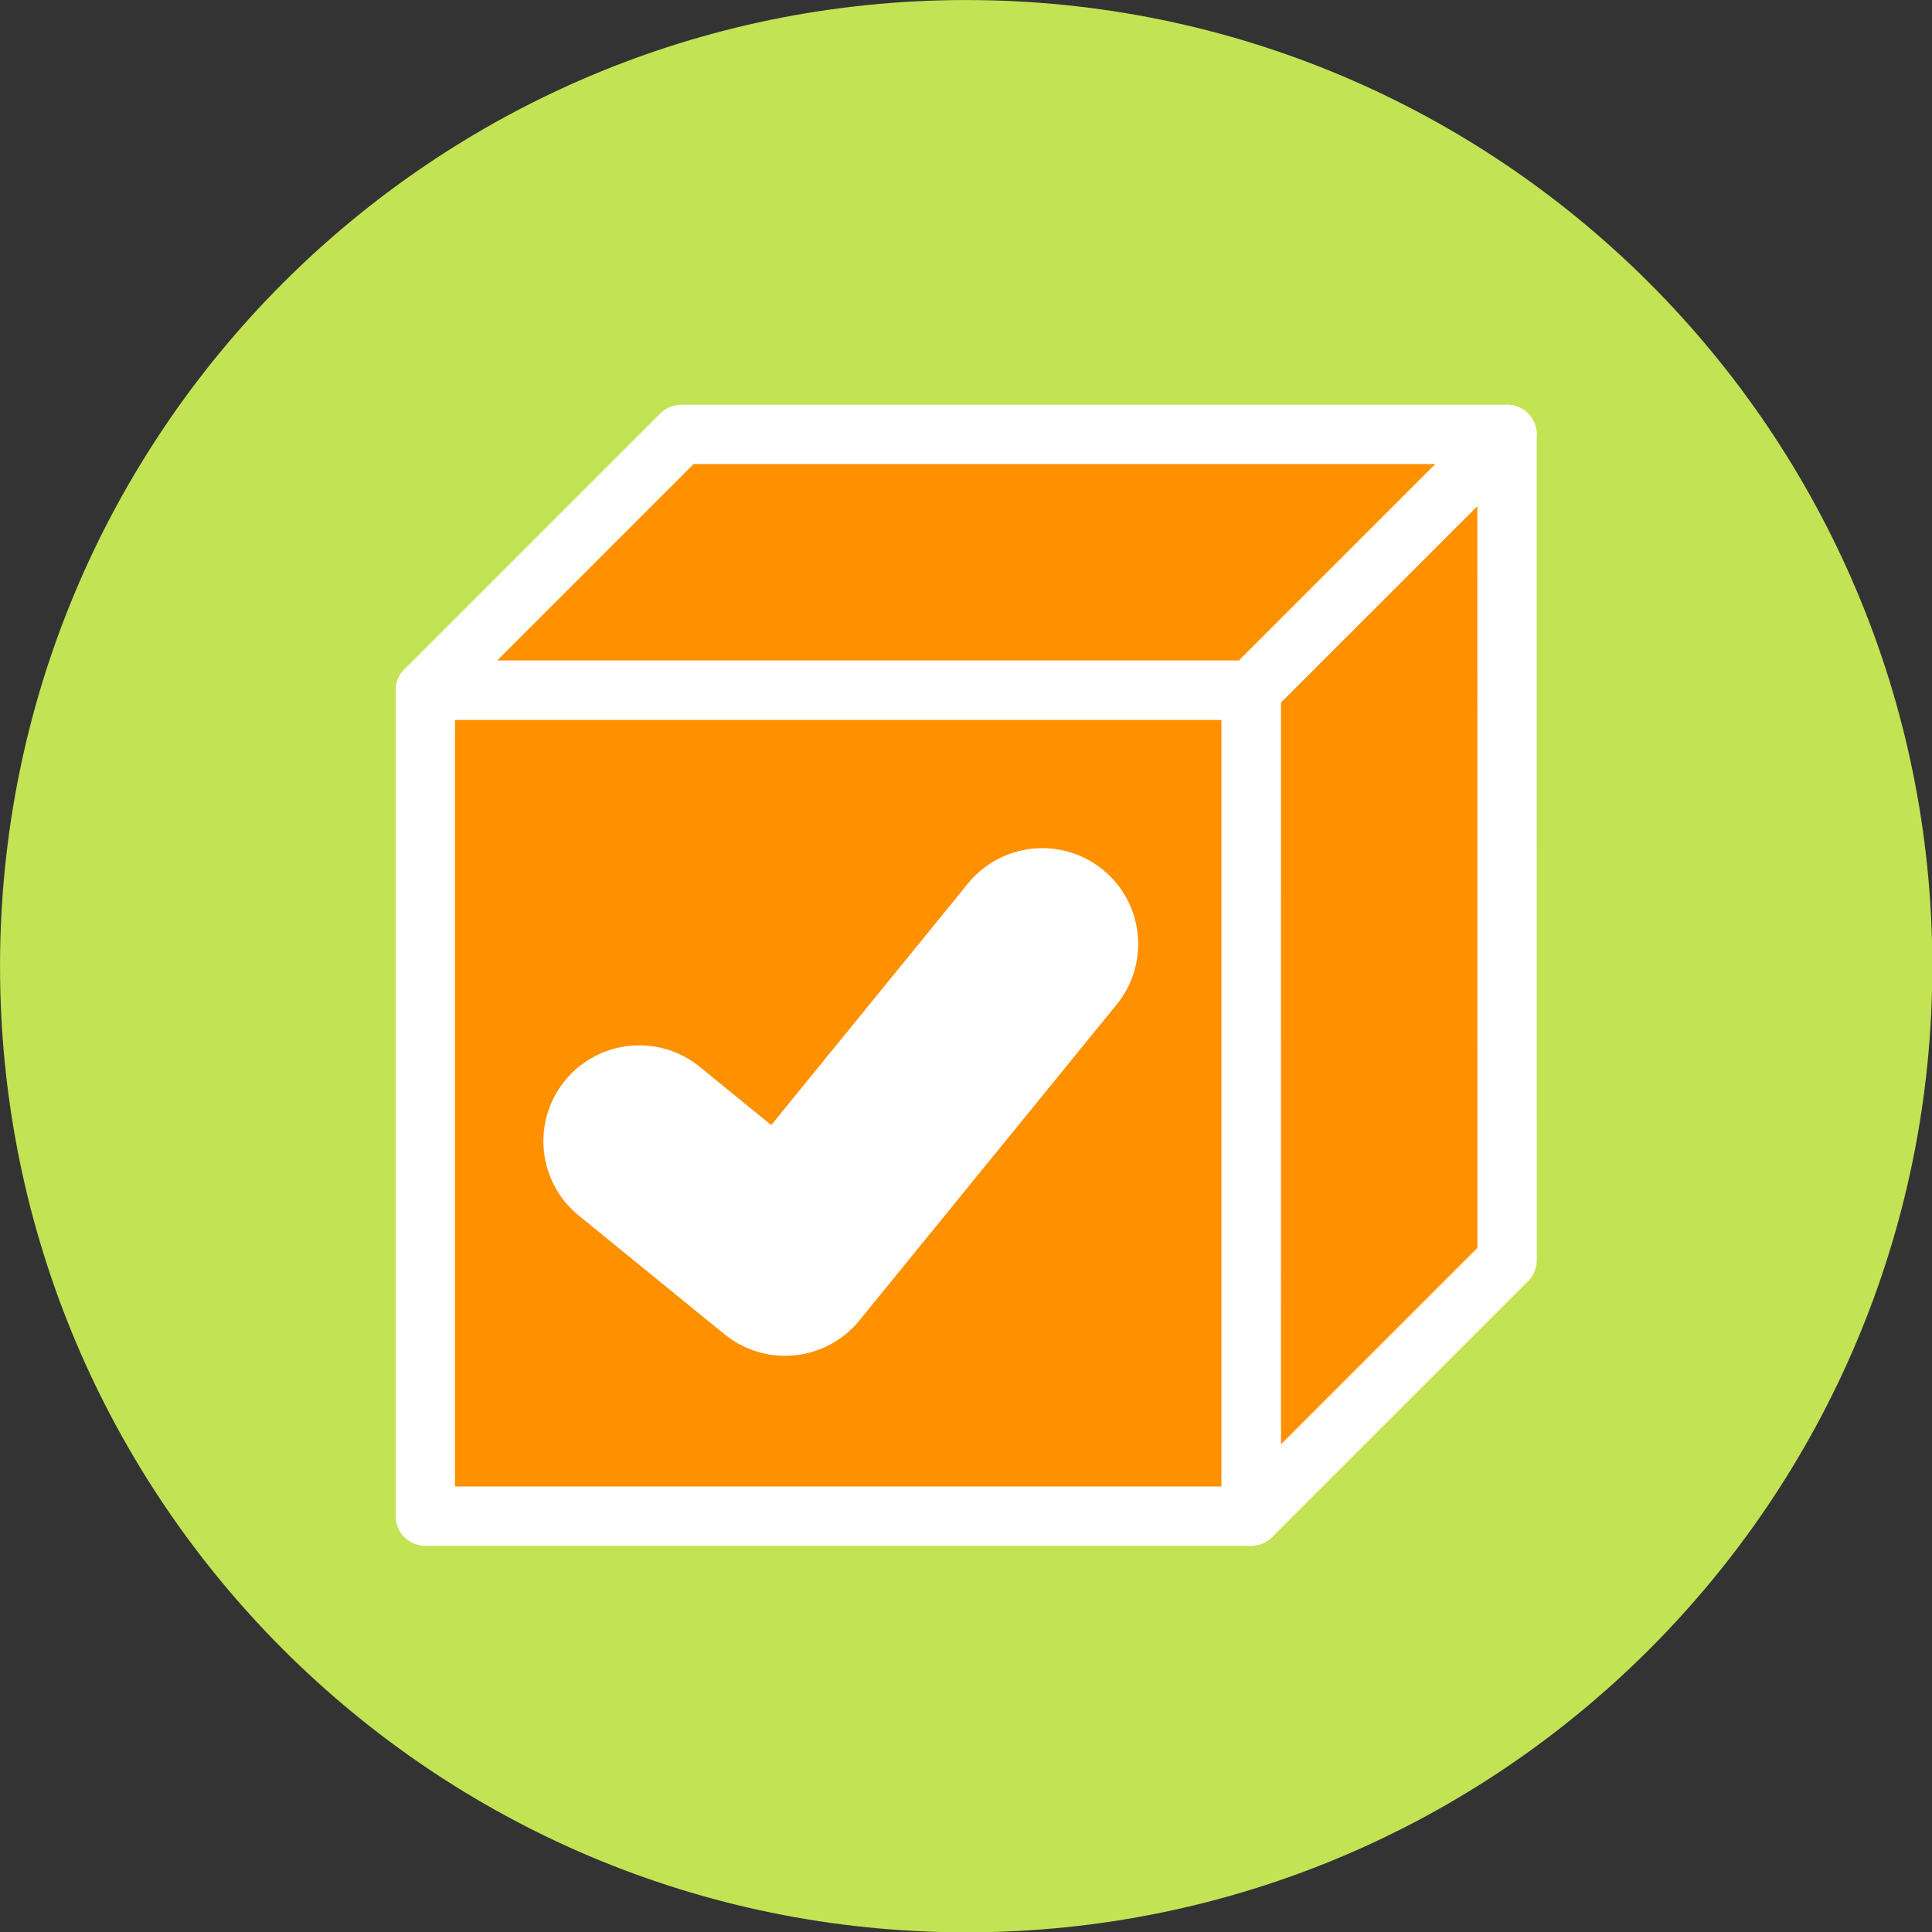 <?xml version="1.0" encoding="UTF-8" standalone="no"?>
<!DOCTYPE svg PUBLIC "-//W3C//DTD SVG 1.1//EN" "http://www.w3.org/Graphics/SVG/1.1/DTD/svg11.dtd">
<svg width="100%" height="100%" viewBox="0 0 130 130" version="1.1" xmlns="http://www.w3.org/2000/svg" xmlns:xlink="http://www.w3.org/1999/xlink" xml:space="preserve" xmlns:serif="http://www.serif.com/" style="fill-rule:evenodd;clip-rule:evenodd;stroke-linejoin:round;stroke-miterlimit:10;">
    <rect x="0" y="0" width="130" height="130" fill="#333333" stroke="none"/>
    <g transform="matrix(1.182,0,0,1.182,-10.563,-12.769)">
        <g transform="matrix(0,-1,-1,0,63.938,10.805)">
            <path d="M-55,-55C-85.375,-55 -110,-30.375 -110,0C-110,30.375 -85.375,55 -55,55C-24.624,55 0,30.375 0,0C0,-30.375 -24.624,-55 -55,-55" style="fill:rgb(194,227,84);fill-rule:nonzero;"/>
        </g>
        <g transform="matrix(-0.707,0.707,0.707,0.707,104.063,93.241)">
            <path d="M-34.206,-47.411L-13.603,-47.411L19.637,-14.168L-0.965,-14.167L-34.206,-47.411Z" style="fill:rgb(255,144,0);fill-rule:nonzero;stroke:white;stroke-width:3.38px;"/>
        </g>
        <g transform="matrix(-0.707,0.707,0.707,0.707,80.558,36.494)">
            <path d="M22.541,-23.904L43.144,-23.904L9.901,9.336L-10.701,9.337L22.541,-23.904Z" style="fill:rgb(255,144,0);fill-rule:nonzero;stroke:white;stroke-width:3.38px;"/>
        </g>
        <g transform="matrix(-1,0,0,1,529.369,-5218.87)">
            <rect x="449.21" y="5268.97" width="47.011" height="47.011" style="fill:rgb(255,144,0);stroke:white;stroke-width:3.38px;stroke-linecap:square;"/>
        </g>
        <g transform="matrix(1,0,0,1,53.627,58.408)">
            <path d="M0,29.577C-1.25,29.577 -2.468,29.147 -3.446,28.351L-11.746,21.591C-14.083,19.688 -14.434,16.251 -12.531,13.914C-10.628,11.577 -7.191,11.225 -4.854,13.128L-0.785,16.442L10.414,2.689C12.317,0.353 15.754,0 18.092,1.904C20.429,3.807 20.78,7.244 18.877,9.581L4.232,27.565C3.318,28.687 1.996,29.401 0.556,29.548C0.371,29.567 0.185,29.577 0,29.577" style="fill:white;fill-rule:nonzero;"/>
        </g>
    </g>
</svg>
